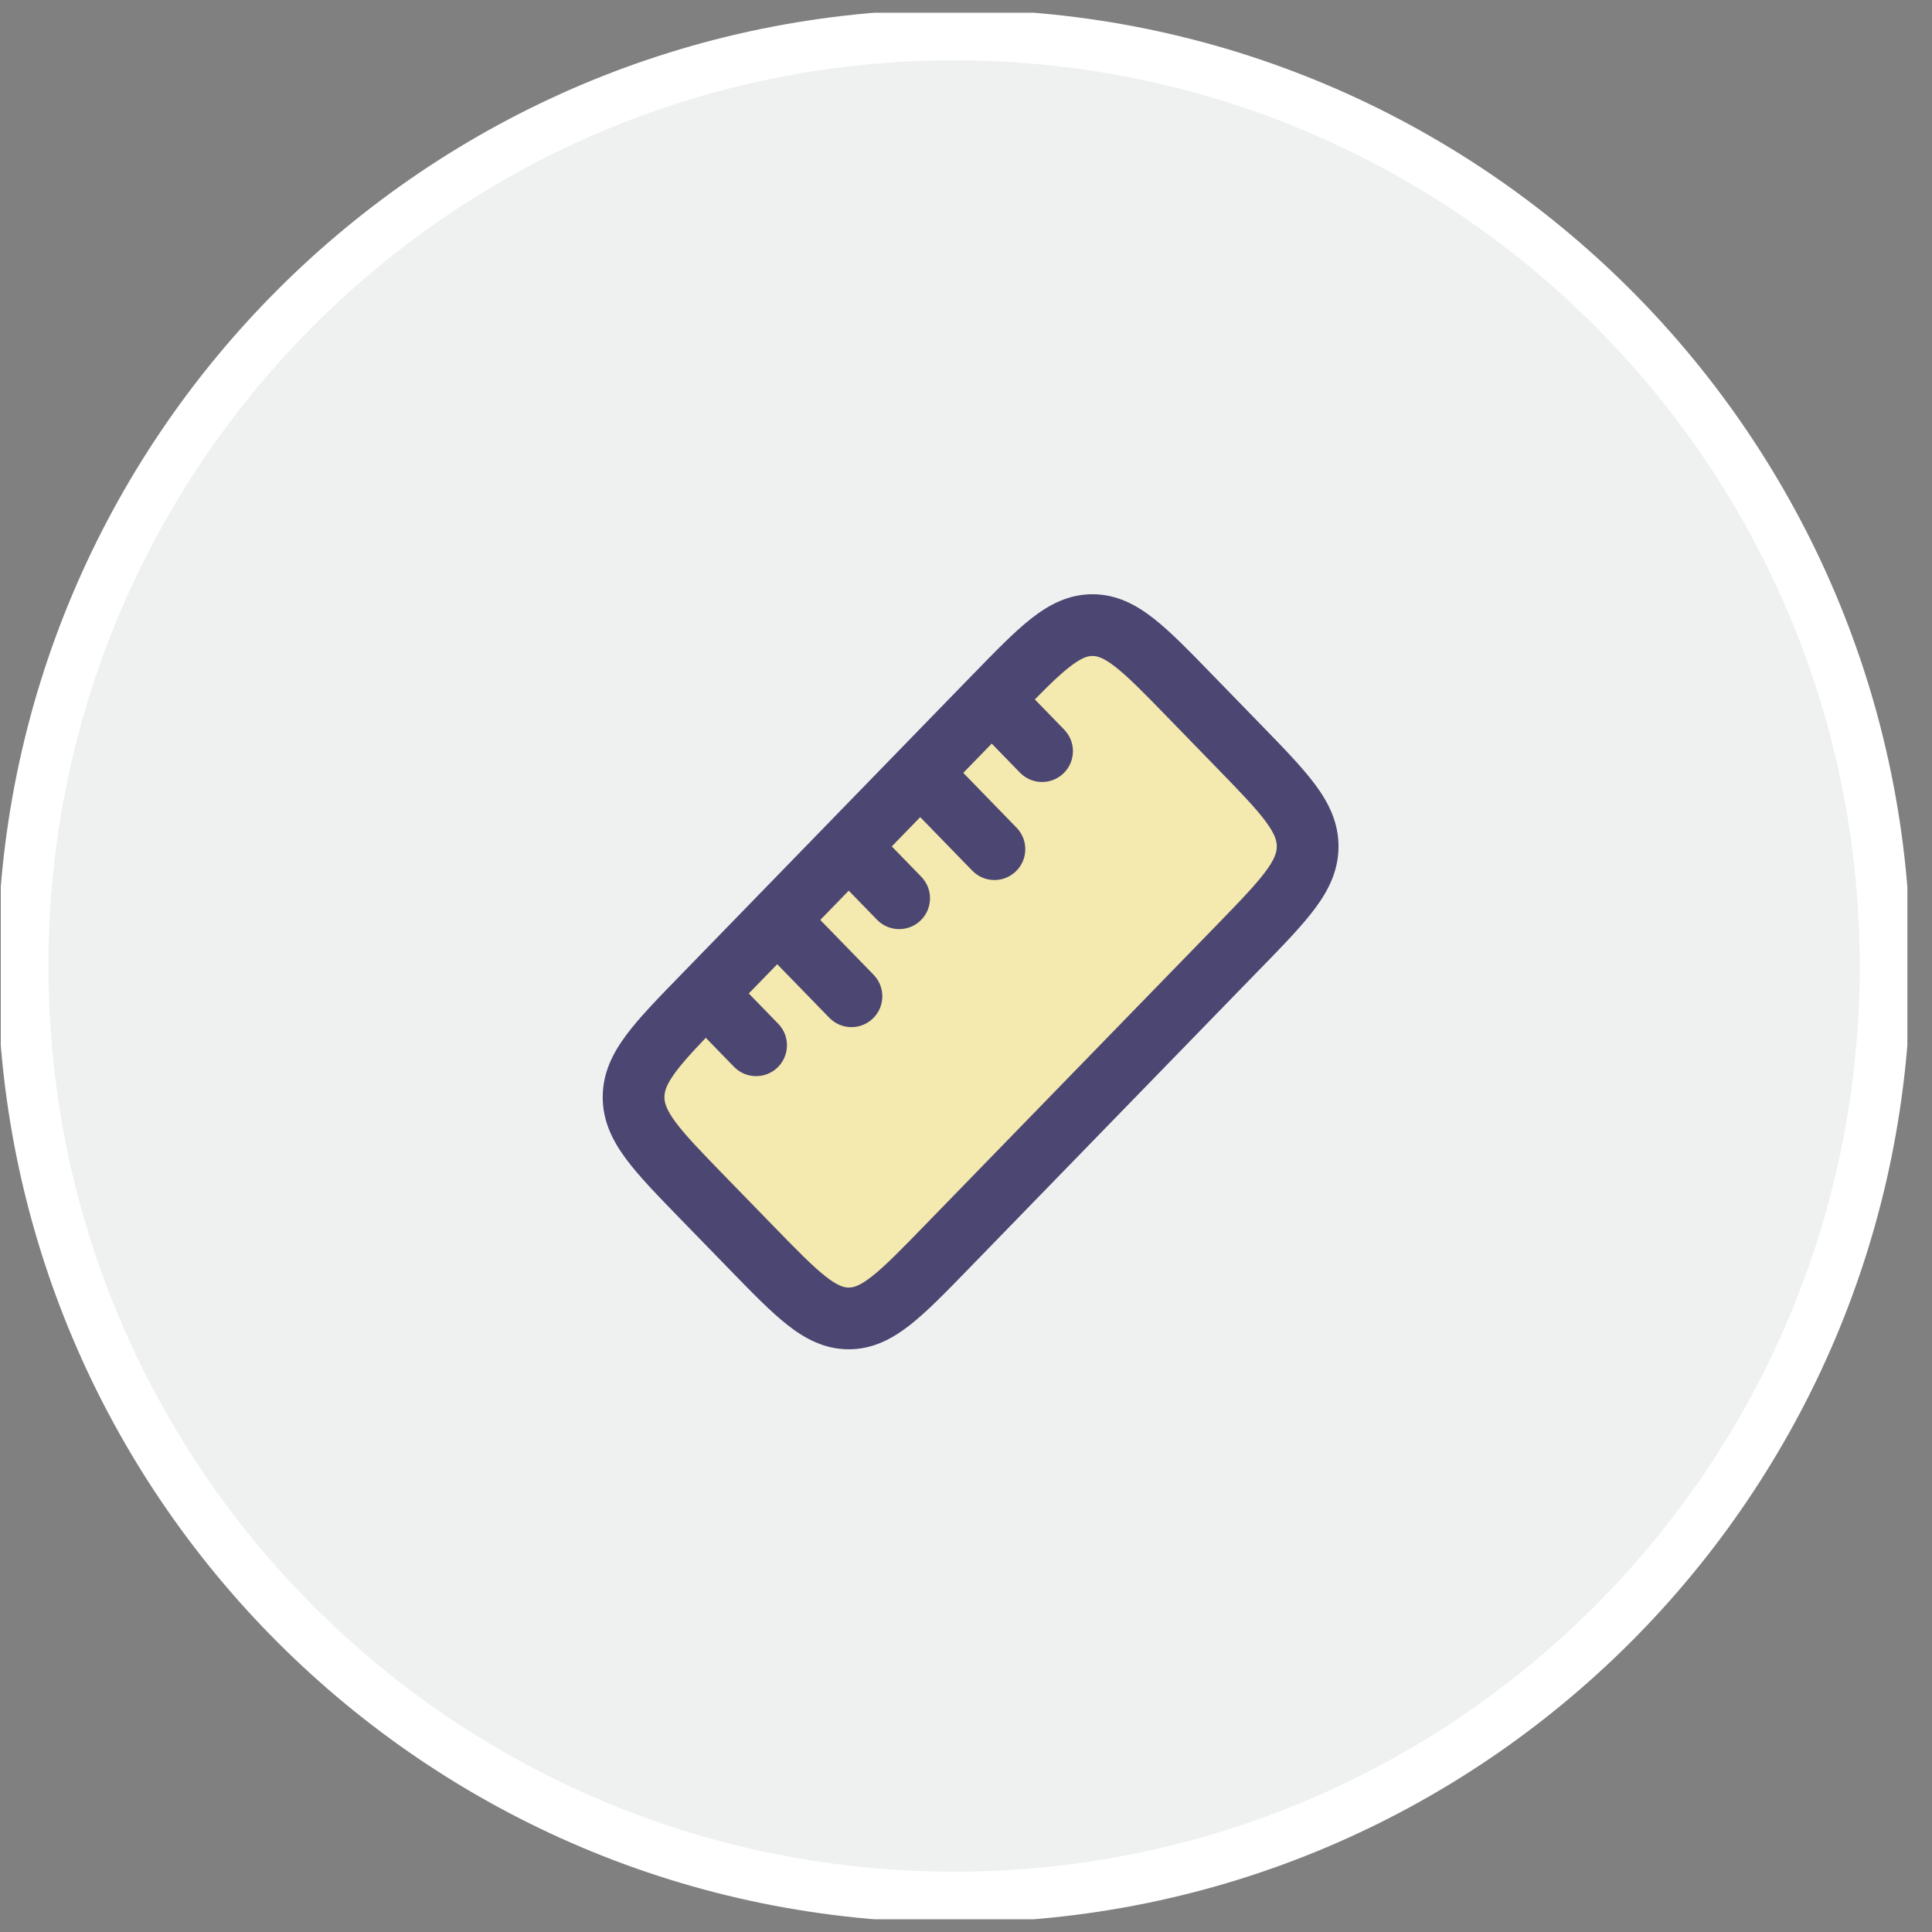 <svg width="76" height="76" viewBox="0 0 76 76" fill="none" xmlns="http://www.w3.org/2000/svg">
<rect x="0" y="0" width="76" height="76" fill="#808080" stroke="none"/>
<g clip-path="url(#clip0_4633_1039)">
<path d="M37.531 74.628C57.76 74.628 74.158 58.229 74.158 38C74.158 17.771 57.76 1.372 37.531 1.372C17.302 1.372 0.903 17.771 0.903 38C0.903 58.229 17.302 74.628 37.531 74.628Z" fill="#EFF1F1" stroke="white" stroke-width="2"/>
<path d="M27.634 47.102C25.827 45.243 24.923 44.313 24.923 43.158C24.923 42.002 25.827 41.071 27.634 39.213L39.14 27.379C40.948 25.52 41.851 24.59 42.975 24.59C44.1 24.59 45.003 25.52 46.81 27.379L48.728 29.352C50.535 31.211 51.44 32.141 51.44 33.296C51.44 34.451 50.535 35.382 48.728 37.241L37.223 49.075C35.414 50.934 34.509 51.864 33.387 51.864C32.265 51.864 31.36 50.934 29.553 49.075L27.634 47.102Z" fill="#F4E9AE"/>
<path d="M50.226 33.296C50.226 33.08 50.157 32.81 49.787 32.311C49.395 31.782 48.785 31.152 47.858 30.198L45.94 28.225C45.012 27.27 44.4 26.644 43.887 26.242C43.401 25.86 43.154 25.804 42.975 25.804C42.796 25.804 42.55 25.861 42.064 26.243C41.551 26.645 40.939 27.271 40.01 28.225L28.504 40.059C27.577 41.013 26.968 41.643 26.576 42.172C26.206 42.671 26.137 42.942 26.137 43.158C26.137 43.374 26.206 43.644 26.576 44.143C26.968 44.672 27.577 45.302 28.504 46.256L30.423 48.229C31.351 49.183 31.964 49.809 32.477 50.212C32.963 50.593 33.209 50.65 33.387 50.65C33.565 50.65 33.811 50.593 34.298 50.212C34.811 49.809 35.424 49.182 36.352 48.228L47.858 36.395L48.495 35.736C49.076 35.132 49.492 34.678 49.786 34.281C50.157 33.782 50.226 33.511 50.226 33.296ZM52.654 33.296C52.654 34.235 52.27 35.009 51.736 35.728C51.225 36.418 50.479 37.183 49.599 38.088L49.598 38.087L38.094 49.921L38.093 49.922C37.213 50.827 36.469 51.595 35.797 52.122C35.099 52.669 34.331 53.078 33.387 53.078C32.443 53.078 31.676 52.67 30.978 52.122C30.306 51.595 29.562 50.826 28.682 49.921L26.764 47.949C25.884 47.044 25.138 46.279 24.627 45.59C24.093 44.871 23.709 44.098 23.709 43.158C23.709 42.219 24.093 41.446 24.627 40.726C25.138 40.036 25.884 39.272 26.764 38.367L38.269 26.532H38.27C39.15 25.628 39.893 24.859 40.565 24.332C41.263 23.784 42.031 23.376 42.975 23.376C43.92 23.376 44.688 23.784 45.386 24.332C46.058 24.859 46.801 25.628 47.68 26.532L49.599 28.506C50.479 29.411 51.225 30.175 51.736 30.864C52.27 31.583 52.654 32.356 52.654 33.296Z" fill="#4C4672"/>
<path d="M27.023 38.32C27.504 37.853 28.272 37.864 28.739 38.344L30.614 40.273C31.081 40.753 31.07 41.522 30.589 41.99C30.109 42.456 29.341 42.446 28.873 41.965L26.999 40.037C26.531 39.556 26.542 38.787 27.023 38.32ZM29.834 35.428C30.315 34.961 31.084 34.972 31.551 35.452L34.364 38.344C34.832 38.825 34.822 39.594 34.341 40.061C33.86 40.529 33.092 40.518 32.624 40.037L29.811 37.145C29.343 36.664 29.354 35.895 29.834 35.428ZM32.647 32.534C33.128 32.067 33.896 32.078 34.363 32.558L36.241 34.49C36.708 34.97 36.697 35.738 36.217 36.206C35.736 36.673 34.967 36.662 34.5 36.181L32.623 34.251C32.156 33.77 32.167 33.001 32.647 32.534ZM35.46 29.642C35.941 29.175 36.709 29.186 37.176 29.666L39.988 32.558C40.456 33.039 40.445 33.808 39.964 34.275C39.483 34.742 38.715 34.731 38.248 34.251L35.436 31.359C34.969 30.878 34.98 30.109 35.46 29.642ZM38.273 26.75C38.753 26.282 39.521 26.293 39.988 26.774L41.863 28.702C42.33 29.183 42.32 29.951 41.839 30.418C41.358 30.885 40.59 30.875 40.123 30.394L38.248 28.466C37.781 27.985 37.792 27.217 38.273 26.75Z" fill="#4C4672"/>
</g>
<defs>
<clipPath id="clip0_4633_1039">
<rect width="75" height="75" fill="white" transform="translate(0.031 0.5)"/>
</clipPath>
</defs>
</svg>
